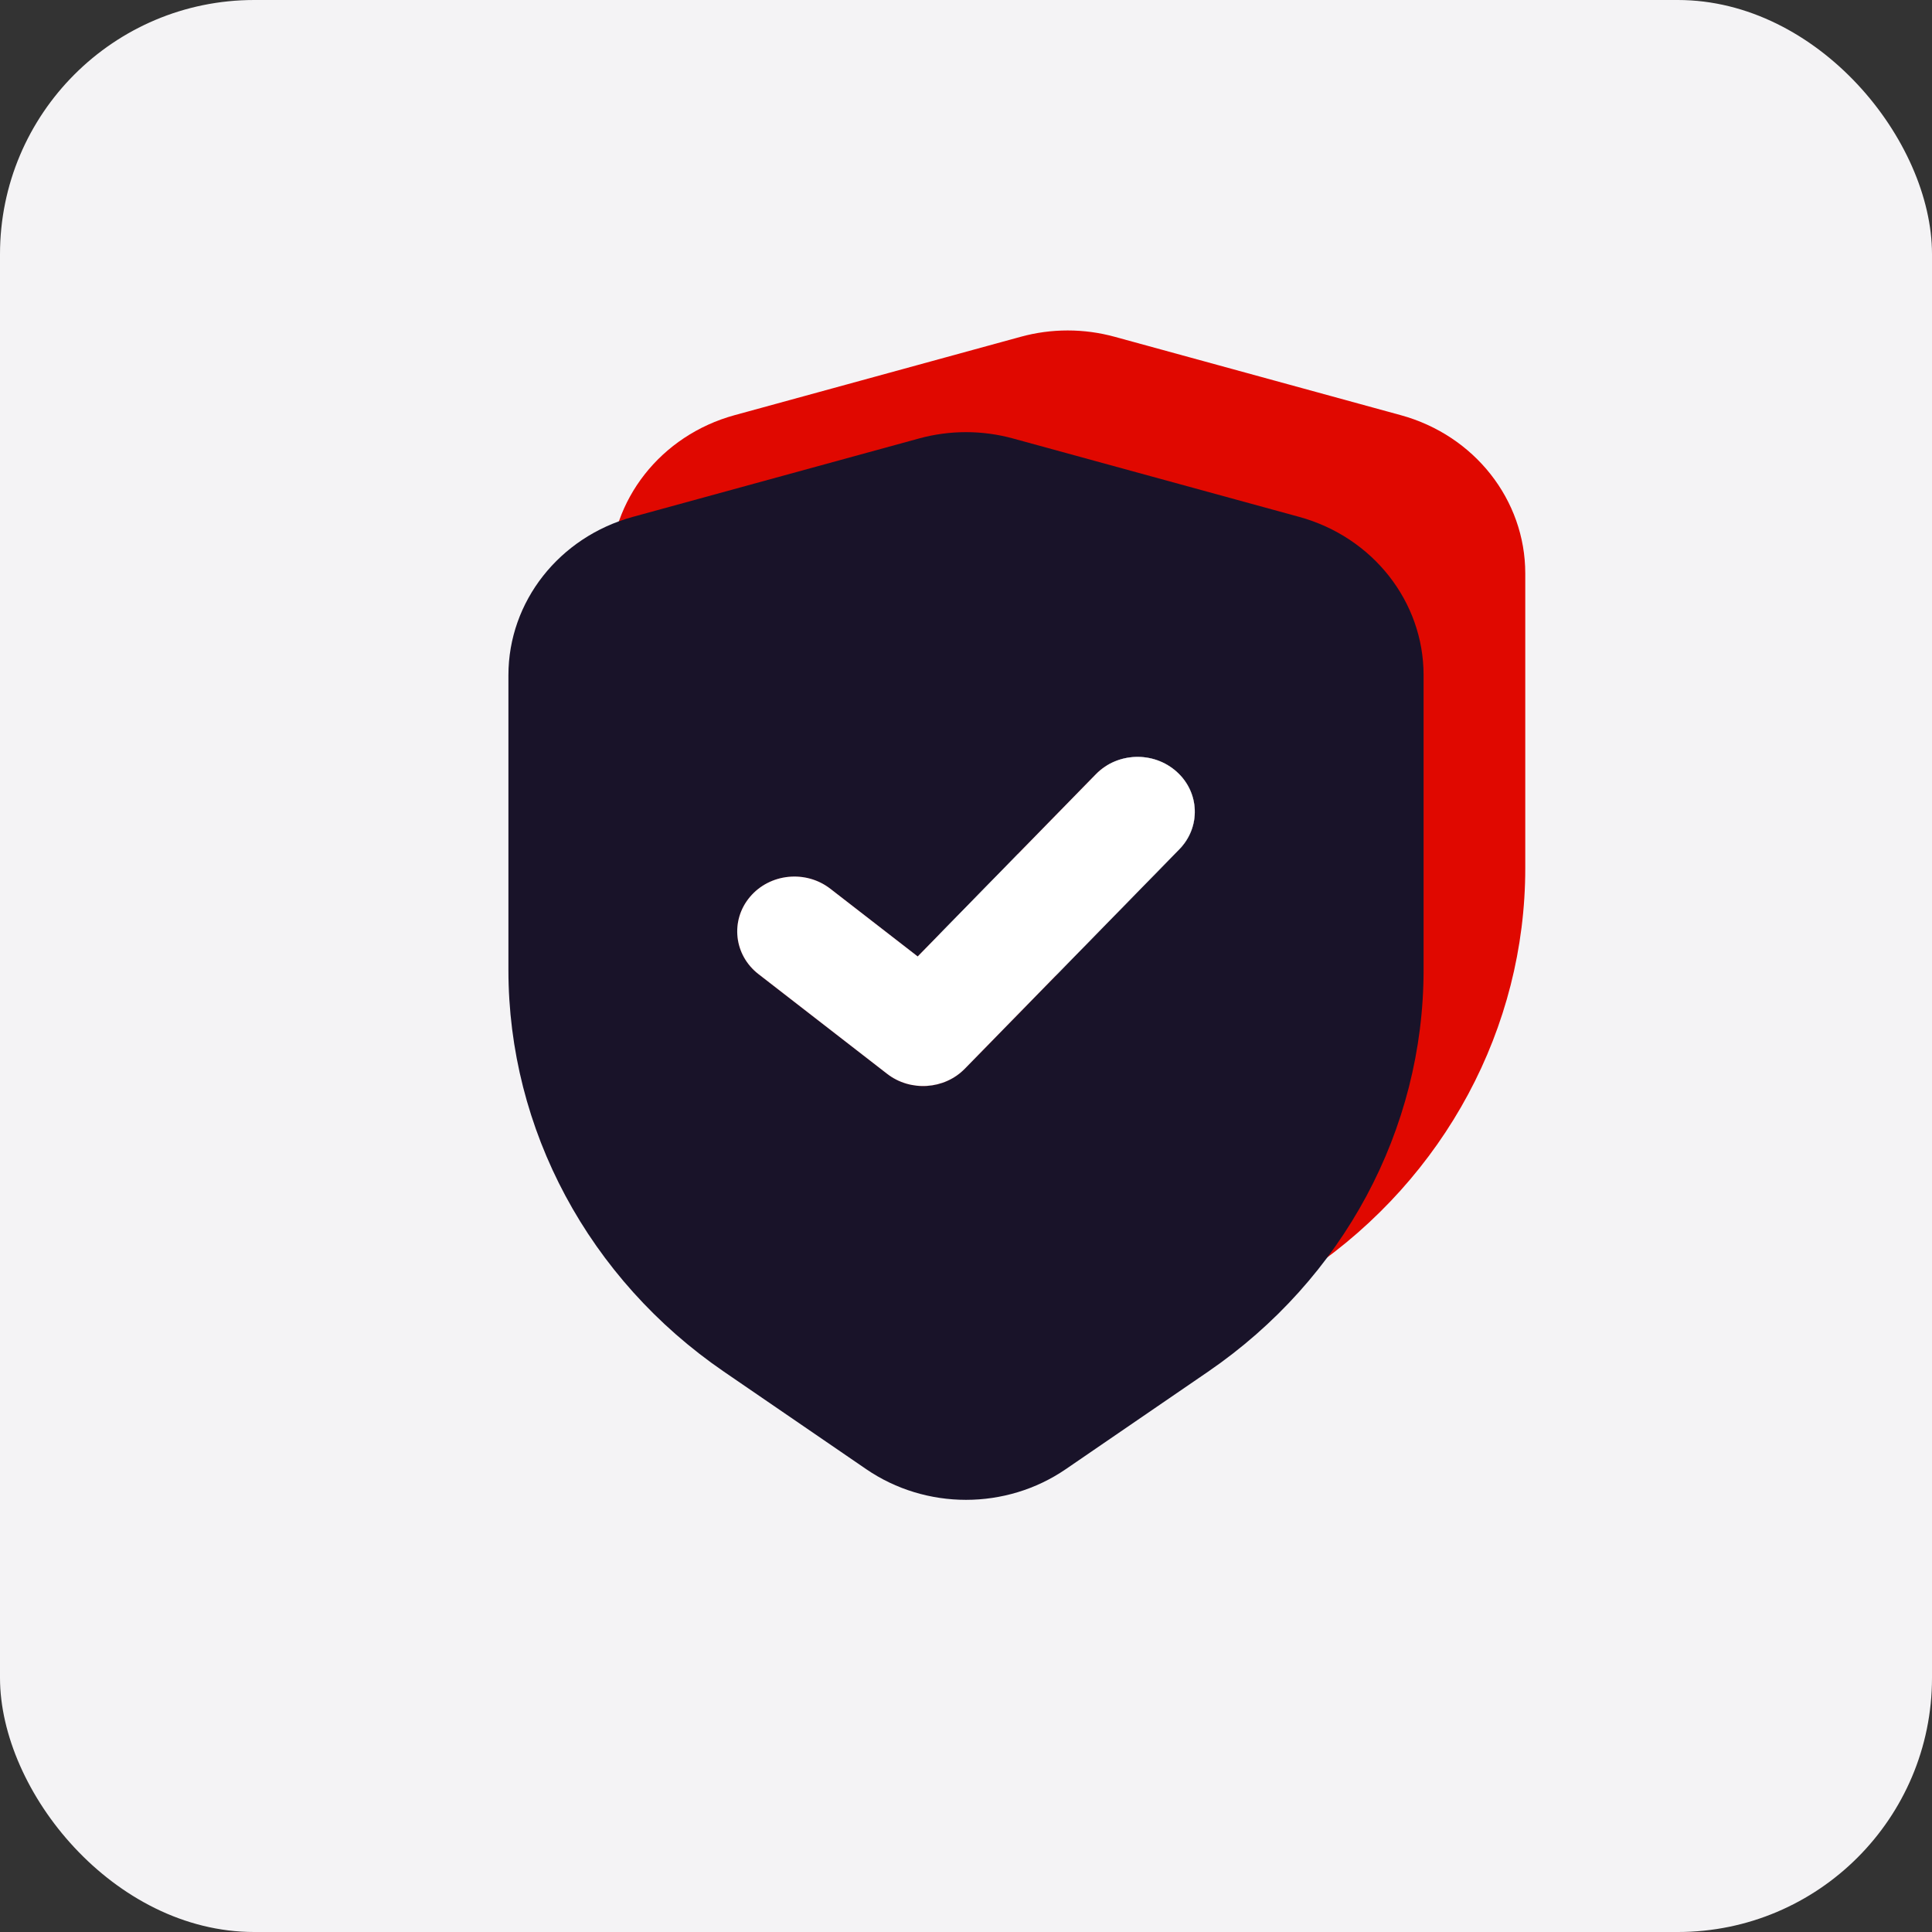 <svg width="38" height="38" viewBox="0 0 38 38" fill="none" xmlns="http://www.w3.org/2000/svg">
<rect x="0" y="0" width="38" height="38" fill="#333333" stroke="none"/>
<rect width="38" height="38" rx="5" fill="#F4F3F5"/>
<path fill-rule="evenodd" clip-rule="evenodd" d="M21.927 6.625C21.321 6.458 20.679 6.458 20.073 6.625L14.448 8.166C12.999 8.563 12 9.833 12 11.279V17.078C12 20.214 13.579 23.157 16.24 24.98L19.038 26.897C20.212 27.701 21.788 27.701 22.962 26.897L25.76 24.98C28.421 23.157 30 20.214 30 17.078V11.278C30 9.833 29.001 8.563 27.552 8.166L21.927 6.625ZM25.144 13.18C25.598 13.587 25.621 14.27 25.196 14.705L20.977 19.021C20.574 19.433 19.907 19.477 19.449 19.122L16.918 17.16C16.435 16.786 16.36 16.106 16.75 15.643C17.14 15.179 17.849 15.107 18.332 15.482L20.05 16.814L23.554 13.229C23.979 12.794 24.691 12.772 25.144 13.18Z" fill="#E00800"/>
<path fill-rule="evenodd" clip-rule="evenodd" d="M19.927 8.625C19.321 8.458 18.679 8.458 18.073 8.625L12.448 10.166C10.999 10.563 10 11.833 10 13.279V19.078C10 22.214 11.579 25.157 14.24 26.98L17.038 28.897C18.212 29.701 19.788 29.701 20.962 28.897L23.76 26.98C26.421 25.157 28 22.214 28 19.078V13.278C28 11.833 27.001 10.563 25.552 10.166L19.927 8.625ZM23.144 15.18C23.598 15.587 23.621 16.27 23.196 16.705L18.977 21.021C18.574 21.433 17.907 21.477 17.449 21.122L14.918 19.16C14.435 18.786 14.36 18.106 14.75 17.643C15.14 17.179 15.849 17.107 16.332 17.482L18.05 18.814L21.554 15.229C21.979 14.794 22.691 14.772 23.144 15.18Z" fill="#191329"/>
<path fill-rule="evenodd" clip-rule="evenodd" d="M23.196 16.705C23.621 16.27 23.598 15.587 23.144 15.18C22.691 14.772 21.979 14.794 21.554 15.229L18.05 18.814L16.332 17.482C15.849 17.107 15.14 17.179 14.75 17.643C14.36 18.106 14.435 18.786 14.918 19.16L17.449 21.122C17.907 21.477 18.574 21.433 18.977 21.021L23.196 16.705Z" fill="#191329"/>
<path fill-rule="evenodd" clip-rule="evenodd" d="M23.196 16.704C23.621 16.269 23.598 15.586 23.144 15.179C22.691 14.771 21.979 14.793 21.554 15.228L18.05 18.812L16.332 17.481C15.849 17.106 15.14 17.178 14.75 17.642C14.36 18.105 14.435 18.785 14.918 19.159L17.449 21.121C17.907 21.476 18.574 21.432 18.977 21.02L23.196 16.704Z" fill="white"/>
</svg>
